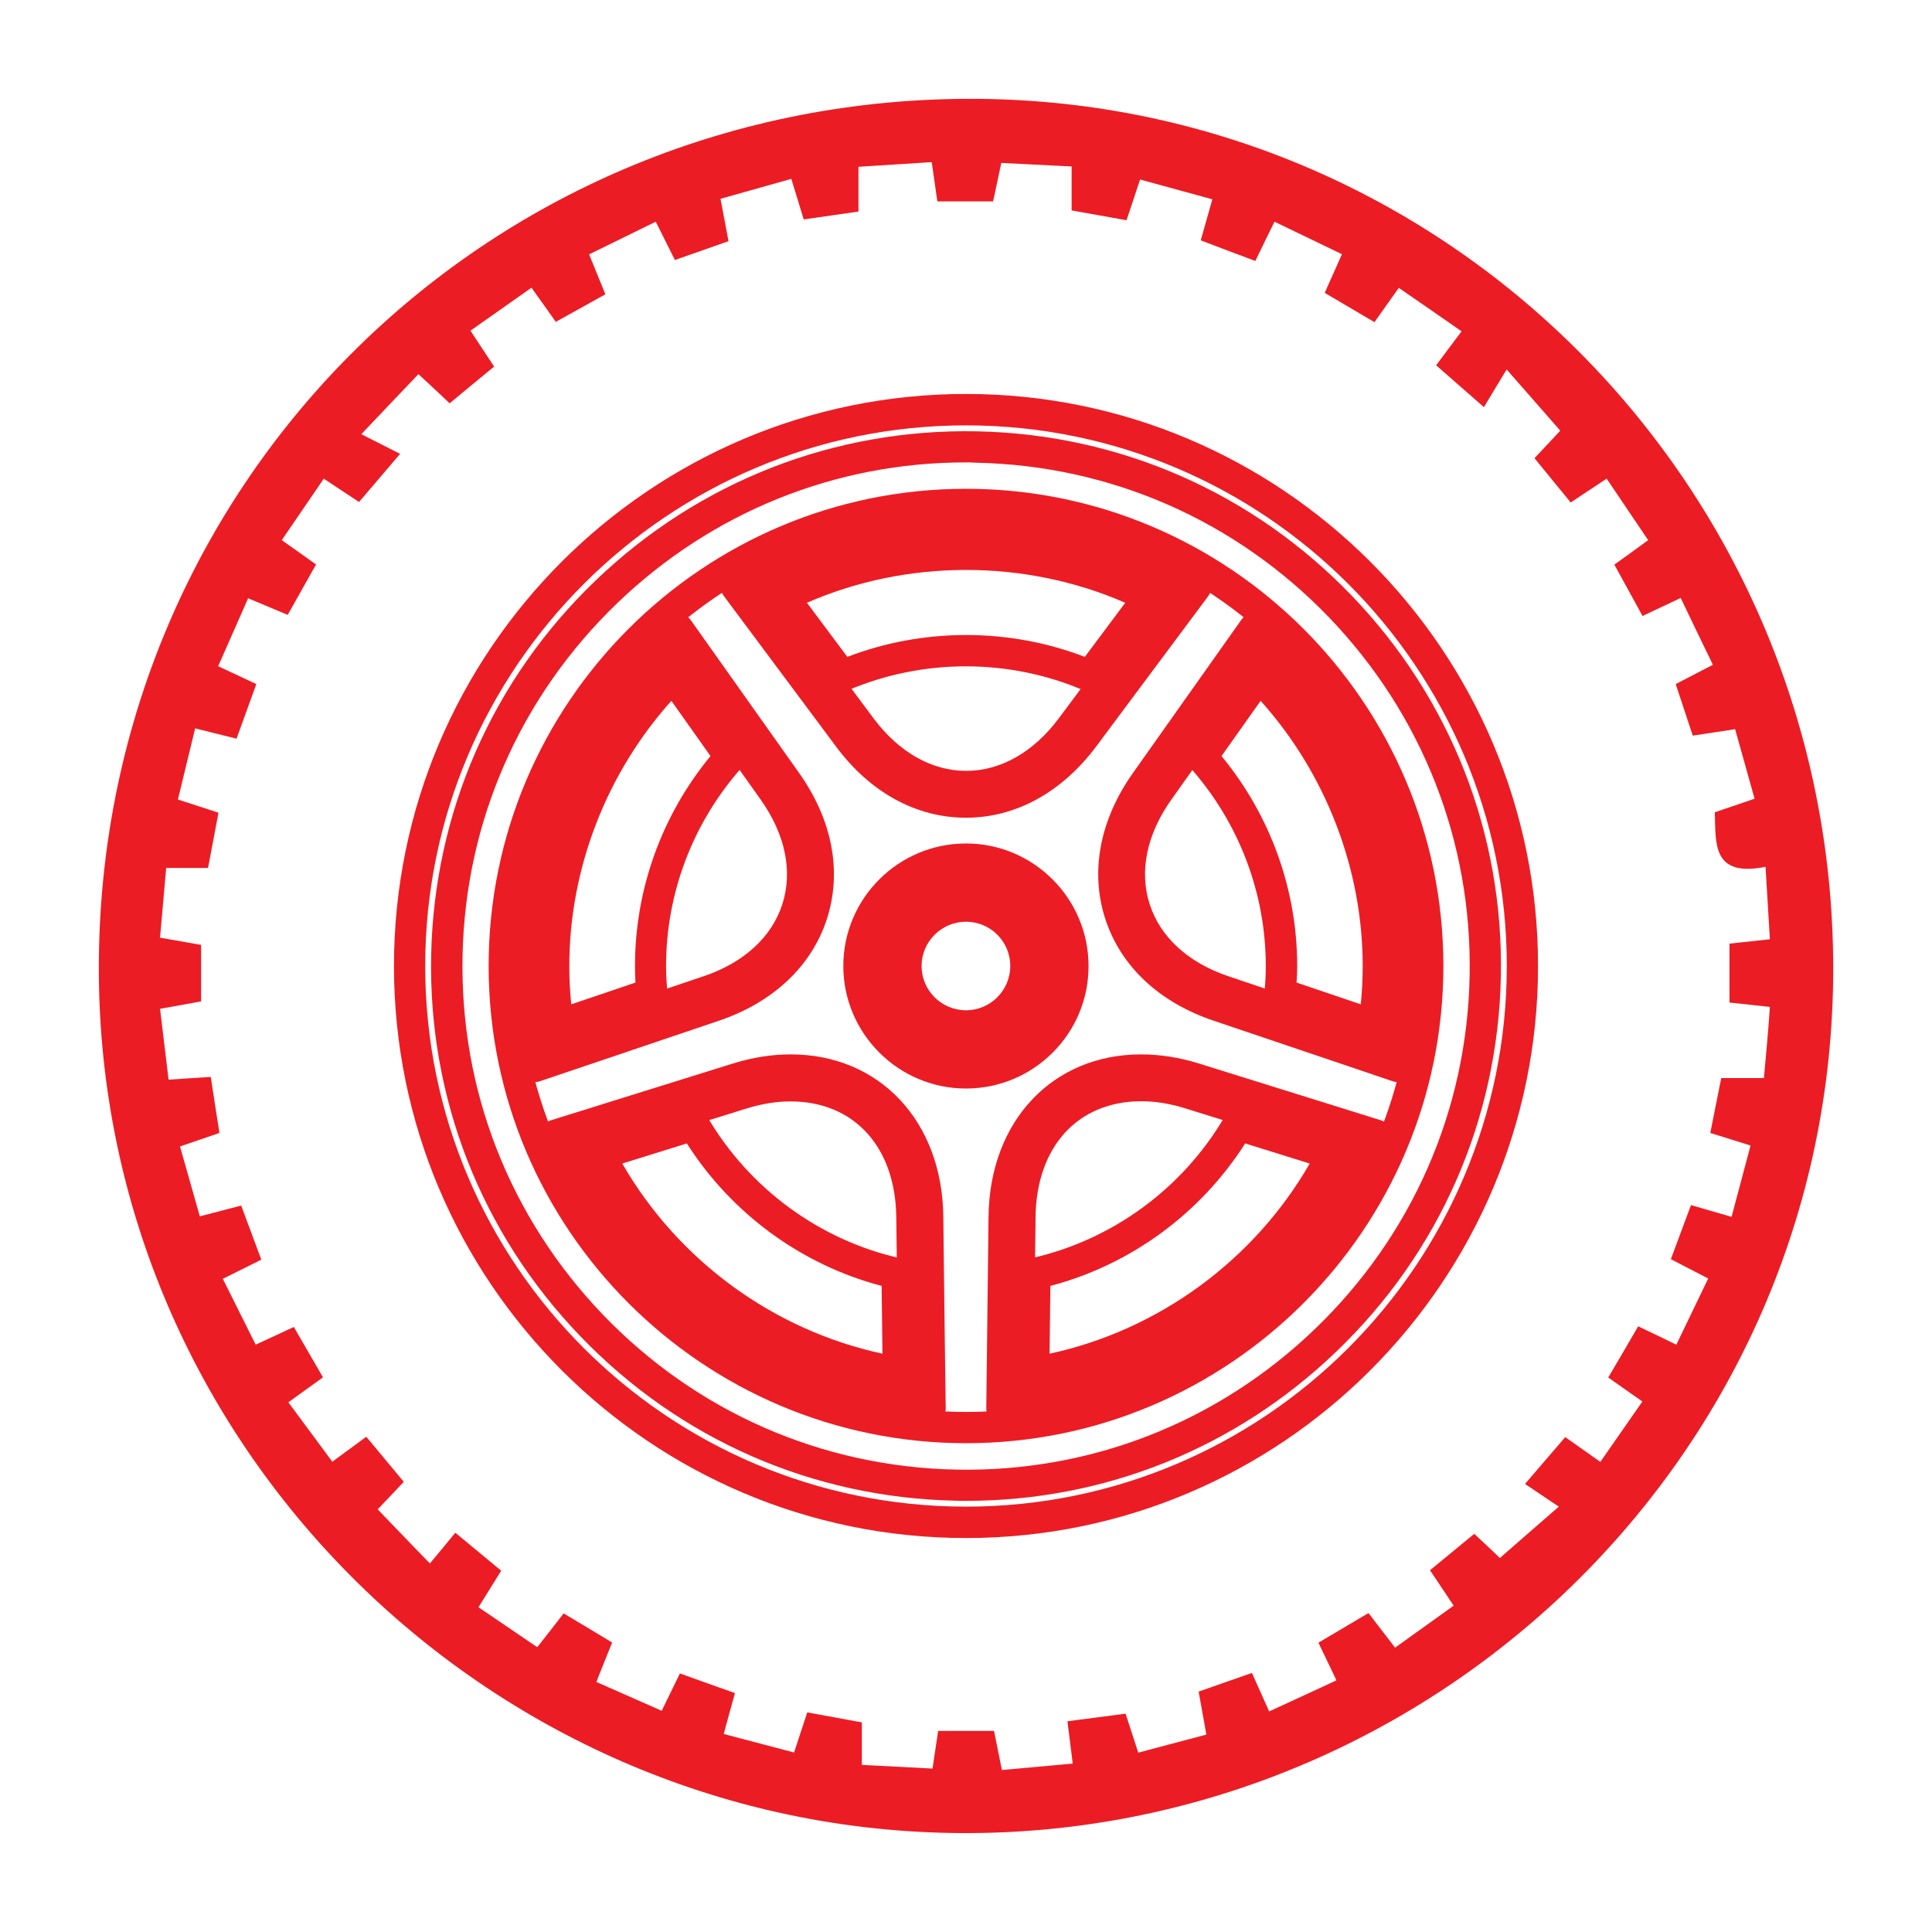 <?xml version="1.0" encoding="UTF-8"?> <svg xmlns="http://www.w3.org/2000/svg" xmlns:xlink="http://www.w3.org/1999/xlink" version="1.1" id="Layer_1" x="0px" y="0px" viewBox="0 0 1200 1200" style="enable-background:new 0 0 1200 1200;" xml:space="preserve"> <style type="text/css"> .st0{fill:#EC1C24;} </style> <path class="st0" d="M606.8,61.4C305.7,59.3,63.7,296.9,61.4,597C59,891.4,296.3,1129.4,583,1138.3c296.4,9.3,551.8-226.5,555.6-530 C1142.2,308,903.3,63.5,606.8,61.4z M1095.6,669.6c-9.6,0-17.6,0-26.5,0c-2.4,12-4.6,22.8-6.8,34.1c8.3,2.6,15.3,4.8,25,7.8 c-4,14.9-7.7,29.1-11.8,44.3c-9.1-2.6-16.2-4.7-25.2-7.3c-4.1,11-8.1,21.8-12.5,33.6c8.1,4.2,14.6,7.5,23.2,12 c-6.7,13.8-13,27-19.8,41.1c-8.7-4.2-15.2-7.4-23.7-11.4c-6.2,10.7-12.1,20.8-18.6,31.8c7.1,5,13.1,9.2,21.2,14.9 c-8.8,12.7-17.2,24.7-26.1,37.5c-7.9-5.6-14-9.9-21.8-15.4c-7.6,8.8-15.3,17.8-25,29.1c6.9,4.6,13.1,8.8,21,14.1 c-13.4,11.7-24.4,21.2-36.6,31.9c-3.4-3.3-9.2-8.8-15.9-15c-9.3,7.6-17.9,14.7-27.5,22.6c4.6,6.9,8.7,13,14.7,22 c-11.6,8.3-23.5,16.8-36.4,26.1c-6.1-8-11-14.3-16.5-21.5c-10.5,6.2-20.7,12.2-31.1,18.4c3.9,8.1,7,14.7,11.2,23.4 c-14.3,6.6-27.6,12.8-41.8,19.3c-4.1-9.1-7.1-15.9-10.7-23.9c-10.8,3.8-21.3,7.4-33.1,11.6c1.6,8.8,3,16.6,4.8,26.7 c-13.9,3.7-27.4,7.2-42.3,11.2c-2.7-8.2-4.9-15-7.9-24.2c-11.5,1.5-23,3-36.1,4.7c1.2,9.3,2.1,16.4,3.3,26.3 c-14.9,1.4-28.7,2.6-44,4c-1.7-8.4-3.1-15.5-4.9-24.3c-10.8,0-21.8,0-34.7,0c-0.9,6.2-2,13.3-3.5,23.4c-14.1-0.8-28.5-1.5-43.9-2.3 c0-9.7,0-17,0-26.4c-11.4-2.1-22.1-4-33.9-6.2c-2.8,8.5-5.1,15.4-8.2,24.9c-14.5-3.8-28.6-7.5-43.7-11.5c2.5-9.1,4.4-16.2,7-25.4 c-11.4-4-22.3-7.9-34.2-12.2c-3.8,7.9-7,14.4-11.3,23.2c-13.5-6-26.3-11.6-40.6-17.9c3.4-8.7,6.4-16,9.8-24.5 c-9.7-5.9-19.3-11.6-30.1-18.1c-5.1,6.6-10,12.9-16.4,21c-12-8.1-23.6-16-36.5-24.8c5-8,9.2-14.8,14.1-22.7 c-9.1-7.5-18.3-15.1-28.5-23.6c-5.3,6.5-10.1,12.3-15.8,19.1c-11.3-11.7-21.4-22.1-32.4-33.6c4.6-4.9,9.7-10.2,16.2-17.1 c-7.6-9.2-15.2-18.2-23.3-28c-7.1,5.2-13,9.6-21.1,15.5c-9.1-12.3-17.8-24-27.3-36.9c7.4-5.3,13.3-9.6,21.5-15.5 c-5.9-10.2-11.7-20.3-18.1-31.3c-7.8,3.6-14.5,6.8-23.7,11c-6.7-13.5-13.3-26.6-20.4-40.9c8.2-4.1,14.8-7.4,23.9-11.9 c-3.9-10.5-8-21.4-12.5-33.6c-8.8,2.3-16.4,4.3-25.7,6.7c-4.2-15-8.1-28.5-12.3-43.4c8.2-2.8,15.1-5.2,24.5-8.4 c-1.7-10.8-3.5-22.2-5.4-34.8c-9.2,0.6-16.5,1-26.2,1.7c-1.7-14.5-3.4-28.5-5.3-44c8.7-1.6,16.5-3,25.5-4.6c0-11.2,0-22.3,0-35.1 c-7.2-1.3-15-2.6-25.5-4.5c1.2-14.1,2.5-28.1,3.8-43.3c9,0,16.9,0,26,0c2.3-12,4.3-22.8,6.5-34.3c-8.4-2.8-15.4-5-25.2-8.2 c3.6-14.7,7-28.9,10.7-44.2c9.1,2.3,16.2,4,25.7,6.4c4-11.1,8-22,12.3-33.9c-8.1-3.8-14.8-6.9-23.7-11.1 c6.1-13.9,12.1-27.4,18.6-42.2c8.4,3.5,15.8,6.6,24.6,10.3c5.9-10.4,11.6-20.6,17.6-31.3c-7.6-5.4-13.6-9.7-21.3-15.1 c8.7-12.7,17.1-25,26.1-38.2c7.4,4.9,13.5,9,21.9,14.5c7.3-8.6,14.8-17.4,25.5-29.9c-8-4.1-14.9-7.5-24.1-12.2 c14.3-15.1,24.4-25.7,35.5-37.3c6.6,6.1,12,11.1,19.4,18.1c8.6-7.2,17.6-14.6,27.6-22.8c-4.8-7.2-9.1-13.8-14.7-22.3 c12.9-9.1,24.9-17.5,37.9-26.7c5.4,7.6,9.7,13.5,15.1,21.2c10.2-5.6,19.8-11,30.8-17.1c-3.3-8.1-6.3-15.5-10.1-24.8 c13.4-6.6,26.7-13.1,41.4-20.3c4.2,8.4,7.7,15.5,11.9,23.8c11.1-3.9,21.6-7.6,33.3-11.7c-1.6-8.5-3.1-16.2-5-26.3 c14.9-4.2,29-8.2,44-12.4c2.7,8.9,4.9,15.9,7.7,25.2c11.2-1.6,22.1-3.2,34-4.9c0-9,0-17,0-27.8c15.1-1,29.7-1.9,45.5-2.9 c1.3,9.1,2.3,16.2,3.5,24.4c11.8,0,22.8,0,34.6,0c1.7-7.7,3.2-14.9,5.1-23.9c14.5,0.7,28.5,1.4,43.7,2.2c0,9.5,0,17.5,0,27.3 c11.6,2.1,22.5,4,34.1,6.1c2.8-8.5,5.4-16.1,8.4-25.3c15.2,4.2,29.4,8,44.9,12.3c-2.5,9-4.5,16-7.2,25.5 c11.3,4.3,22.1,8.4,33.9,12.8c4.1-8.5,7.6-15.7,11.9-24.4c14.4,6.9,27.8,13.4,41.9,20.2c-3.6,8.1-6.6,14.9-10.7,24 c10.1,5.9,20.1,11.8,30.9,18.2c5.2-7.3,9.4-13.3,15.1-21.3c12.8,8.8,25.4,17.5,39,27c-5.7,7.6-10.1,13.4-15.8,21.1 c9.4,8.2,18.1,15.9,29.7,26c4.6-7.7,8.5-14.2,14.1-23.4c12.8,14.6,22.5,25.6,33.3,38c-4.3,4.6-9.7,10.4-16,17.1 c7.3,9,14.4,17.6,22.5,27.5c7.3-4.8,13.8-9.2,22.3-14.8c8.7,12.9,17,25.2,25.8,38.2c-7.5,5.5-13.5,9.8-21,15.2 c5.8,10.5,11.4,20.8,17.5,31.9c8.4-4,15-7.1,23.7-11.2c6.6,13.8,13,27.1,20,41.5c-7.8,4.1-14.3,7.4-23.1,12 c3.3,10.1,6.8,20.4,10.6,32c8.9-1.3,16.7-2.5,26.3-4c3.9,14,7.8,27.7,12.1,43.2c-8.5,2.9-16,5.5-24.7,8.4 c0.6,19.4-1.8,40.5,31.5,33.9c0.9,15.7,1.8,29.7,2.7,45c-9.3,1-16.5,1.8-25.1,2.7c0,12.3,0,24,0,36.6c8.3,0.9,15.5,1.7,25.1,2.7 C1098.3,640.4,1097,654.4,1095.6,669.6z"></path> <g> <g> <path class="st0" d="M600,955.3c-195.9,0-355.3-159.4-355.3-355.3S404.1,244.7,600,244.7S955.3,404.1,955.3,600 S795.9,955.3,600,955.3z M600,264.2c-185.2,0-335.9,150.7-335.9,335.8c0,185.2,150.7,335.8,335.9,335.8S935.9,785.2,935.9,600 S785.2,264.2,600,264.2z M600.2,932.2c-2.2,0-4.5,0-6.8-0.1c-88.6-1.8-171.3-38-232.9-102.1c-61.6-64-94.5-148-92.7-236.6 s38-171.3,102.1-232.8s148.1-94.4,236.8-92.7c88.6,1.8,171.3,38,232.9,102.1c61.5,64,94.4,148,92.6,236.6s-38,171.3-102.1,232.8 C767.7,899.4,686.3,932.2,600.2,932.2z M599.9,287.2c-81.1,0-157.7,30.9-216.5,87.4c-60.3,58-94.5,135.8-96.1,219.2 c-1.7,83.4,29.3,162.5,87.3,222.9c58,60.3,135.8,94.4,219.2,96.1l0,0c83.4,1.7,162.6-29.3,222.9-87.3 c60.3-58,94.5-135.8,96.1-219.2c1.7-83.4-29.4-162.5-87.3-222.8c-58-60.3-135.8-94.4-219.2-96.1 C604.1,287.2,602,287.2,599.9,287.2z"></path> </g> <path class="st0" d="M600,896.4c-163.5,0-296.5-133-296.5-296.4s133-296.4,296.5-296.4s296.5,133,296.5,296.4 S763.5,896.4,600,896.4z M600,323c-152.8,0-277,124.2-277,277c0,152.7,124.3,277,277,277c152.8,0,277-124.2,277-277 C877,447.3,752.8,323,600,323z"></path> <path class="st0" d="M577.7,884.4c-0.3,0-0.6,0-1,0l-5.4-0.5c-102.3-10.4-191.5-75.5-232.8-170l-2.2-5c-1.1-2.5-1.1-5.4,0.1-7.9 c1.1-2.5,3.3-4.4,5.9-5.2l112.8-35.2c12.2-3.8,24.3-5.7,36-5.7c55.1,0,94.1,41.4,94.8,100.7c0.7,56.2,1.2,103.1,1.4,113.5l0.1,5.4 c0,2.8-1.1,5.4-3.2,7.3C582.4,883.5,580.1,884.4,577.7,884.4z M358.6,711.1c38.7,83.8,118.1,141.7,209.3,152.8 c-0.2-16.7-0.7-58.8-1.3-108c-0.6-48-31.6-81.5-75.4-81.5c-9.8,0-19.9,1.6-30.2,4.8L358.6,711.1z"></path> <path class="st0" d="M567.8,873.6c-0.4,0-0.8,0-1.2-0.1c-94-11.4-177.1-72.1-216.9-158.4c-1.2-2.5-1.2-5.5-0.1-8 c1.1-2.6,3.3-4.5,6-5.3L458,669.9c11.2-3.5,22.3-5.3,33.1-5.3c50.3,0,84.5,36.6,85.1,91.1l1.3,108c0,2.8-1.1,5.5-3.2,7.4 C572.5,872.7,570.2,873.6,567.8,873.6z M372.2,717c37,71.6,106.6,122.4,185.7,135.7l-1.2-96.7c-0.5-43.7-26.3-71.9-65.7-71.9 c-8.8,0-17.9,1.5-27.3,4.4L372.2,717z"></path> <path class="st0" d="M622.3,884.4c-2.4,0-4.8-0.9-6.6-2.6c-2-1.9-3.2-4.5-3.1-7.3l1.4-118.9c0.7-59.3,39.7-100.7,94.8-100.7 c11.7,0,23.8,1.9,36,5.7l112.8,35.2c2.6,0.8,4.8,2.7,6,5.2c1.1,2.5,1.2,5.4,0.1,7.9l-2.2,5C820.2,808.4,731,873.5,628.7,883.8 l-5.4,0.5C623,884.4,622.7,884.4,622.3,884.4z M708.9,674.3c-43.8,0-74.8,33.5-75.4,81.5l-1.3,108c91.2-11.1,170.6-69,209.3-152.8 l-102.4-31.9C728.8,675.9,718.6,674.3,708.9,674.3z"></path> <path class="st0" d="M632.2,873.6c-2.4,0-4.7-0.9-6.5-2.5c-2.1-1.9-3.3-4.6-3.2-7.4l1.3-108c0.7-54.5,34.9-91.1,85.1-91.1 c10.7,0,21.9,1.8,33.1,5.3l102.4,31.9c2.7,0.8,4.8,2.8,6,5.3c1.1,2.6,1.1,5.5-0.1,8c-39.8,86.3-123,147-216.9,158.4 C633,873.5,632.6,873.6,632.2,873.6z M708.9,684c-39.4,0-65.2,28.2-65.7,71.9l-1.2,96.7c79.1-13.2,148.8-64.1,185.7-135.7 l-91.6-28.5C726.8,685.5,717.7,684,708.9,684z"></path> <path class="st0" d="M331.6,672.2c-1.7,0-3.3-0.4-4.8-1.3c-2.4-1.4-4.1-3.7-4.7-6.4l-1.1-5.3c-4.1-19.4-6.2-39.3-6.2-59.1 c0-81.2,34.9-158.8,95.8-213l4-3.6c2.1-1.8,4.9-2.7,7.6-2.4c2.8,0.3,5.2,1.8,6.8,4l67.4,95.1c20.6,29.1,26.7,61.2,17.2,90.6 c-9.5,29.3-33.4,51.8-67.1,63.2l-111.8,37.8C333.7,672,332.6,672.2,331.6,672.2z M419.5,405.1c-54.3,50.3-85.3,121-85.3,194.9 c0,16.6,1.6,33.3,4.7,49.7l101.4-34.3c27.8-9.4,47.3-27.4,54.9-50.8c7.6-23.3,2.4-49.4-14.5-73.3L419.5,405.1z"></path> <path class="st0" d="M338.9,659.4c-1.7,0-3.4-0.4-4.9-1.3c-2.4-1.4-4.1-3.8-4.7-6.6c-3.2-17-4.9-34.3-4.9-51.6 c0-76.3,32.2-149.9,88.4-202c2-1.9,4.7-2.8,7.6-2.5c2.8,0.3,5.3,1.8,6.9,4l61.1,86.2c18.8,26.5,24.4,55.6,15.9,81.9 c-8.6,26.3-30.2,46.6-61,57L342,658.9C341,659.3,339.9,659.4,338.9,659.4z M418.1,420c-47.3,47.8-74.2,112.8-74.2,180 c0,12.3,0.9,24.7,2.7,36.9l90.6-30.6c24.8-8.4,42.1-24.2,48.7-44.6c6.6-20.4,1.9-43.3-13.2-64.7L418.1,420z"></path> <path class="st0" d="M868.5,672.2c-1,0-2.1-0.2-3.1-0.5l-111.8-37.8c-33.8-11.4-57.6-33.9-67.1-63.2s-3.4-61.5,17.2-90.6L771,385 c1.6-2.3,4.1-3.7,6.8-4s5.5,0.6,7.6,2.4l4.1,3.6c60.9,54.2,95.9,131.9,95.9,213c0,19.8-2.1,39.7-6.2,59.1l-1.1,5.3 c-0.6,2.7-2.3,5.1-4.7,6.4C871.8,671.7,870.1,672.2,868.5,672.2z M780.5,405.1l-61.1,86.2c-17,23.9-22.1,50-14.5,73.3 s27.1,41.4,54.9,50.8l101.4,34.3c3.1-16.4,4.7-33.1,4.7-49.7C865.9,526.2,834.8,455.5,780.5,405.1z"></path> <path class="st0" d="M861.2,659.4c-1,0-2.1-0.2-3.1-0.5l-101.4-34.3c-30.8-10.4-52.4-30.6-61-57c-8.6-26.3-2.9-55.4,15.9-81.9 l61.1-86.2c1.6-2.3,4.1-3.8,6.9-4c2.9-0.3,5.6,0.6,7.6,2.5c56.2,52.1,88.4,125.7,88.4,202c0,17.2-1.6,34.6-4.9,51.6 c-0.5,2.8-2.2,5.2-4.7,6.6C864.6,659,862.9,659.4,861.2,659.4z M781.9,420l-54.6,77c-15.1,21.4-19.8,44.3-13.2,64.7 s23.9,36.2,48.7,44.6l90.6,30.6c1.8-12.2,2.7-24.6,2.7-36.9C856.1,532.8,829.2,467.8,781.9,420z"></path> <path class="st0" d="M600,666.4c-36.6,0-66.4-29.8-66.4-66.4c0-36.6,29.8-66.4,66.4-66.4c36.6,0,66.4,29.8,66.4,66.4 C666.4,636.6,636.6,666.4,600,666.4z M600,553c-25.9,0-47,21.1-47,47s21.1,47,47,47s47-21.1,47-47S625.9,553,600,553z"></path> <path class="st0" d="M600,656.7c-31.3,0-56.7-25.4-56.7-56.7s25.4-56.7,56.7-56.7s56.7,25.4,56.7,56.7S631.3,656.7,600,656.7z M600,562.7c-20.6,0-37.3,16.7-37.3,37.3s16.7,37.3,37.3,37.3s37.3-16.7,37.3-37.3C637.3,579.5,620.6,562.7,600,562.7z"></path> <path class="st0" d="M600,507.9L600,507.9c-30.9,0-59.6-15.7-80.8-44.3l-69.6-93.4c-1.7-2.2-2.3-5-1.7-7.8c0.6-2.7,2.2-5.1,4.6-6.5 l4.7-2.7c43.3-25.2,92.7-38.5,142.8-38.5s99.5,13.3,142.8,38.5l4.7,2.7c2.4,1.4,4.1,3.7,4.7,6.5c0.6,2.7-0.1,5.5-1.7,7.8 l-69.6,93.4C659.5,492.2,630.8,507.9,600,507.9z M471.7,367.4l63.1,84.6c17.5,23.5,40.7,36.5,65.3,36.5c24.5,0,47.7-13,65.2-36.5 l63.1-84.7c-39.2-21.7-83.5-33.2-128.3-33.2C555.1,334.2,510.9,345.7,471.7,367.4z"></path> <path class="st0" d="M600,498.2c-27.7,0-53.6-14.4-73.1-40.4l-63.1-84.6c-1.7-2.2-2.3-5.1-1.7-7.9c0.6-2.7,2.3-5.1,4.8-6.5 c40.6-22.5,86.6-34.4,133-34.4s92.4,11.9,133,34.4c2.5,1.4,4.2,3.7,4.8,6.5c0.6,2.7,0,5.6-1.7,7.9l-63,84.6 C653.6,483.9,627.7,498.2,600,498.2z M486.3,370.7l56.3,75.5c15.7,21,36.1,32.6,57.5,32.6s41.8-11.6,57.5-32.6l56.3-75.5 C643.2,335.6,556.8,335.6,486.3,370.7z"></path> <g> <g> <path class="st0" d="M558,862.3c-0.5,0-1.1,0-1.6-0.1C474,848.5,402,795.9,363.6,721.4c-1.3-2.6-1.4-5.6-0.3-8.2 c1.1-2.6,3.3-4.7,6.1-5.5l58.7-18.3c4.3-1.4,9,0.5,11.3,4.4c26.1,44.6,69.9,76.6,120,87.8c4.4,1,7.5,4.9,7.6,9.4l0.7,61.5 c0,2.9-1.2,5.6-3.4,7.5C562.5,861.5,560.3,862.3,558,862.3z M386.5,722.7c34.8,60.3,93.9,103.5,161.6,118.1l-0.5-42.1 c-49.8-13.1-93.2-44.9-121-88.5L386.5,722.7z"></path> <path class="st0" d="M522.9,429.6c-3,0-5.9-1.4-7.8-3.9l-36.7-49.2c-1.7-2.3-2.3-5.3-1.7-8.1c0.7-2.8,2.5-5.2,5.1-6.4 c36.5-18.2,77.3-27.8,118.1-27.8s81.6,9.6,118.1,27.8c2.6,1.3,4.5,3.6,5.1,6.4c0.7,2.8,0.1,5.8-1.7,8.1l-36.7,49.2 c-2.7,3.6-7.5,4.9-11.6,3.1c-46.5-19.9-100-19.9-146.5,0C525.5,429.3,524.2,429.6,522.9,429.6z M501.2,374.4l25.1,33.6 c47.1-18.1,100.4-18.1,147.5,0l25.1-33.6C636.7,347.2,563.3,347.2,501.2,374.4z"></path> <path class="st0" d="M346.6,646.6c-1.8,0-3.5-0.5-5.1-1.4c-2.5-1.5-4.1-4-4.5-6.9c-1.8-12.7-2.8-25.5-2.8-38.3 c0-69.3,28.1-137.4,77-186.8c2-2,4.9-3.1,7.7-2.9c2.9,0.2,5.5,1.7,7.1,4.1l35.5,50.1c2.6,3.7,2.3,8.7-0.7,12.1 c-30.4,34.2-47.1,78-47.1,123.4c0,5.8,0.4,11.5,0.8,16.3c0.4,4.5-2.3,8.6-6.6,10L349.5,646C348.6,646.4,347.6,646.6,346.6,646.6z M417,435.3c-40.4,45-63.4,104.4-63.4,164.7c0,7.9,0.4,15.9,1.2,23.8l39.9-13.5c-0.2-3.3-0.3-6.7-0.3-10.3 c0-47.6,16.6-93.6,46.9-130.4L417,435.3z"></path> <path class="st0" d="M642,862.3c-2.3,0-4.6-0.8-6.3-2.3c-2.2-1.9-3.4-4.6-3.4-7.5l0.7-61.6c0.1-4.5,3.2-8.4,7.6-9.4 c50.1-11.2,93.9-43.2,120-87.8c2.3-3.9,6.9-5.7,11.3-4.4l58.7,18.3c2.7,0.9,5,2.9,6.1,5.5s1,5.7-0.3,8.2 C798,795.9,726,848.5,643.6,862.2C643.1,862.3,642.6,862.3,642,862.3z M652.4,798.7l-0.5,42.1c67.7-14.6,126.9-57.9,161.6-118.1 l-40.1-12.5C745.6,753.8,702.2,785.6,652.4,798.7z"></path> <path class="st0" d="M853.5,646.6c-1,0-2.1-0.2-3.1-0.5L792,626.3c-4.2-1.4-7-5.6-6.6-10c0.6-6.6,0.8-11.6,0.8-16.3 c0-45.4-16.7-89.2-47.1-123.4c-3-3.4-3.3-8.4-0.7-12.1l35.5-50.1c1.7-2.3,4.3-3.8,7.1-4.1c2.8-0.2,5.7,0.8,7.7,2.9 c49,49.5,77,117.6,77,186.8c0,12.8-0.9,25.6-2.8,38.3c-0.4,2.9-2.1,5.4-4.5,6.9C857,646.1,855.2,646.6,853.5,646.6z M805.3,610.3 l39.9,13.5c0.8-7.9,1.2-15.9,1.2-23.8c0-60.3-23-119.7-63.4-164.7l-24.3,34.3c30.3,36.8,47,82.8,47,130.4 C805.7,603.3,805.6,606.6,805.3,610.3z"></path> </g> <path class="st0" d="M600,676.1c-42,0-76.2-34.2-76.2-76.1c0-42,34.2-76.1,76.2-76.1s76.1,34.2,76.1,76.1 C676.2,642,642,676.1,600,676.1z M600,543.3c-31.3,0-56.7,25.4-56.7,56.7s25.4,56.7,56.7,56.7s56.7-25.4,56.7-56.7 S631.3,543.3,600,543.3z M600,647c-25.9,0-47-21.1-47-47s21.1-47,47-47s47,21.1,47,47S625.9,647,600,647z M600,572.5 c-15.2,0-27.6,12.4-27.6,27.5c0,15.2,12.4,27.5,27.6,27.5c15.2,0,27.5-12.4,27.5-27.5C627.5,584.8,615.2,572.5,600,572.5z"></path> </g> </g> </svg> 